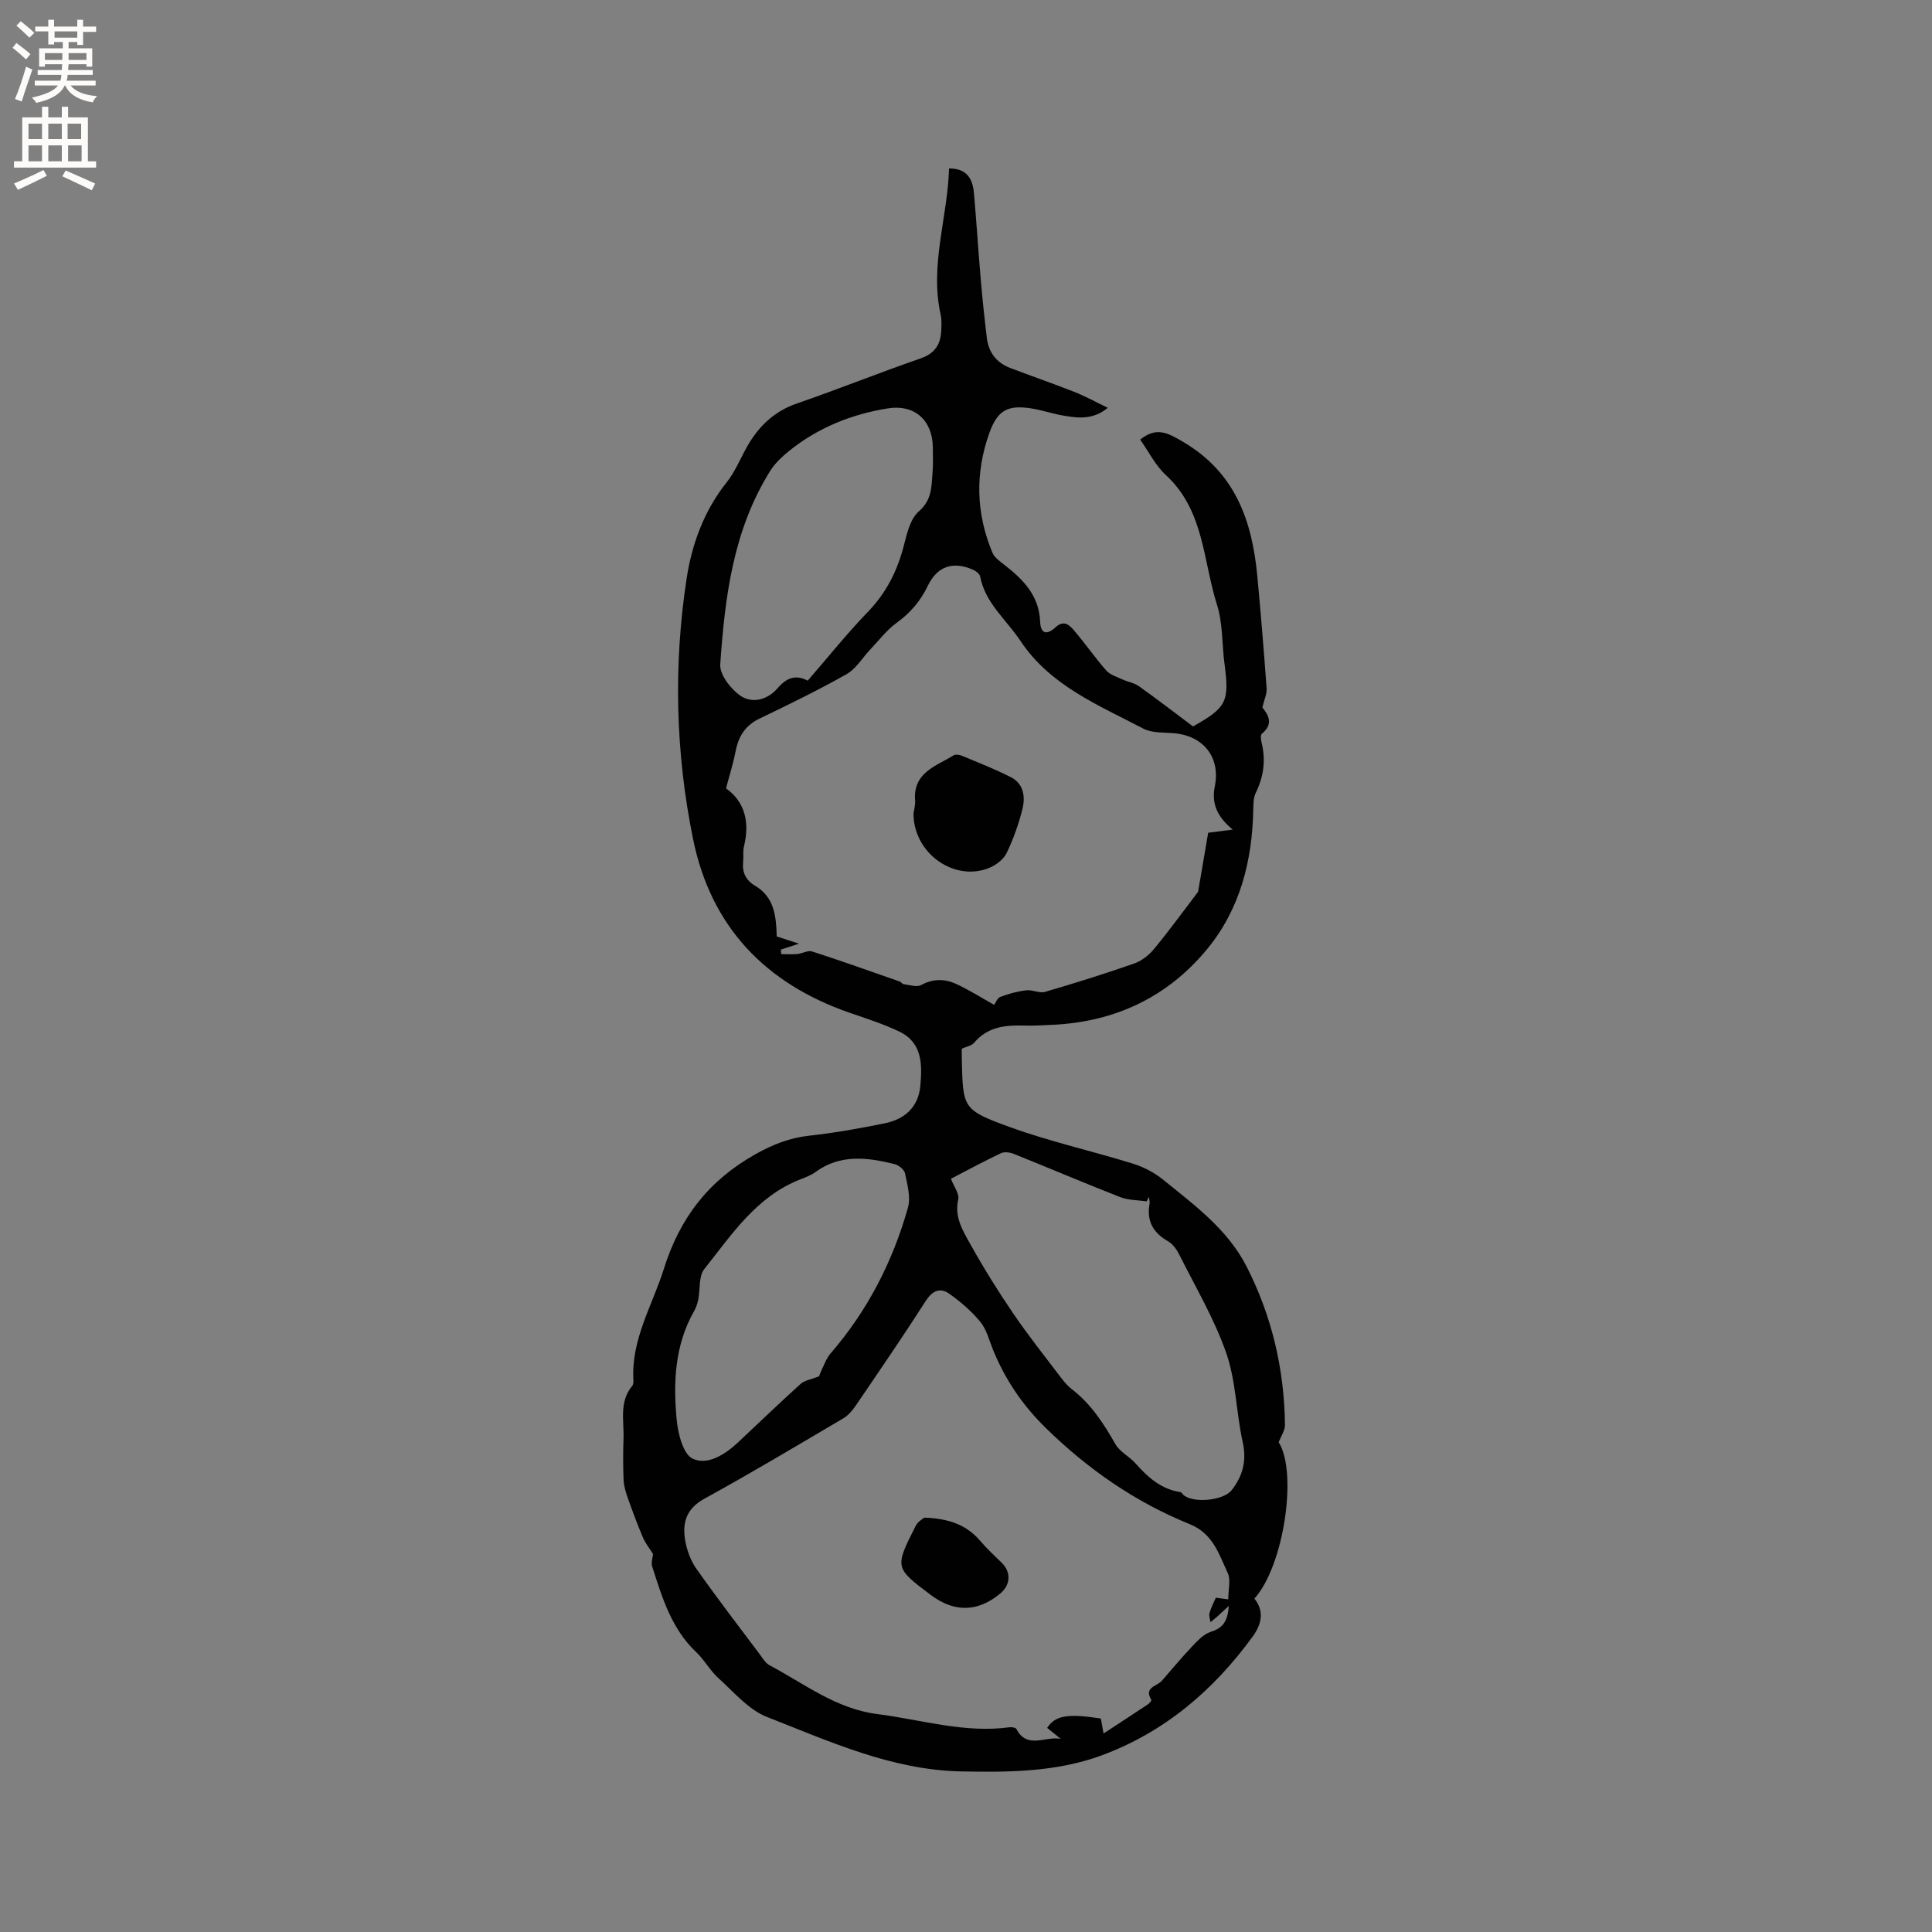 <svg enable-background="new 0 0 400 400" viewBox="0 0 400 400" xmlns="http://www.w3.org/2000/svg"><rect x="0" y="0" width="400" height="400" fill="#808080" stroke="none"/><g fill="#010102"><path d="m135.2 321.74c-.73-1.18-1.58-2.23-2.09-3.42-1.15-2.7-2.17-5.46-3.15-8.23-.41-1.17-.79-2.4-.85-3.62-.12-2.86-.12-5.73-.02-8.59.14-3.71-.95-7.64 1.8-10.94.24-.29.28-.82.25-1.23-.49-8.41 3.93-15.43 6.32-23.05 3.29-10.51 9.29-18.28 18.96-23.7 3.63-2.03 7.06-3.38 11.14-3.83 5.25-.58 10.48-1.51 15.66-2.57 4.1-.84 6.92-3.35 7.32-7.71.4-4.4.46-8.97-4.34-11.27-3.31-1.59-6.86-2.71-10.35-3.92-17.38-6.05-28.64-17.73-32.36-35.94-3.65-17.92-4.08-36.09-1.31-54.09 1.06-6.89 3.58-13.9 8.24-19.73 1.76-2.2 2.85-4.94 4.25-7.42 2.37-4.18 5.56-7.29 10.28-8.93 8.6-2.97 17.06-6.37 25.66-9.35 3.03-1.05 4.17-2.98 4.27-5.88.04-1.06.1-2.15-.13-3.17-2.29-10.28 1.45-20.12 1.74-30.28 3.79 0 4.89 2.24 5.15 5.09.53 5.91.89 11.83 1.4 17.74.35 4.11.78 8.21 1.28 12.31.37 2.97 2 5.09 4.82 6.17 4.45 1.69 8.94 3.25 13.37 4.99 2.23.88 4.34 2.06 6.85 3.26-3.05 2.51-6.08 2.14-9.07 1.64-2.29-.38-4.52-1.16-6.82-1.52-4.89-.76-6.97.44-8.64 5.11-2.97 8.31-2.77 16.62.64 24.76.44 1.06 1.63 1.86 2.6 2.62 3.85 3.02 7.07 6.31 7.28 11.68.1 2.47 1.34 2.85 3.18 1.16 1.79-1.65 2.95-.41 3.95.77 2.26 2.67 4.26 5.56 6.57 8.18.8.9 2.19 1.3 3.35 1.84 1.11.52 2.43.71 3.4 1.4 3.8 2.7 7.49 5.55 11.2 8.33 6.96-3.9 7.56-5.15 6.52-12.94-.54-4.1-.33-8.41-1.56-12.27-2.9-9.13-2.65-19.53-10.55-26.8-2.2-2.02-3.6-4.91-5.35-7.38 3.39-2.69 5.67-1.42 8.9.48 10.75 6.32 14.25 16.24 15.34 27.65.74 7.79 1.37 15.59 1.94 23.4.08 1.12-.49 2.28-.88 3.93 1.1 1.39 2.48 3.33-.11 5.45-.31.26-.2 1.22-.06 1.8.91 3.65.45 7.08-1.21 10.46-.48.98-.48 2.24-.5 3.38-.2 10.65-2.73 20.67-9.58 28.97-8.16 9.89-18.97 15-31.83 15.64-2.01.1-4.03.22-6.04.16-3.91-.11-7.58.25-10.34 3.56-.53.64-1.63.8-2.56 1.23 0 .71-.02 1.44 0 2.17.25 10.12.11 10.49 9.92 14.05 8.33 3.02 17.06 4.96 25.54 7.59 2.24.7 4.48 1.88 6.3 3.37 6.48 5.27 13.31 10.26 17.24 17.99 5.23 10.28 7.77 21.23 7.91 32.73.01 1.14-.81 2.3-1.3 3.58 3.95 6.23 1.07 25.65-5.03 32.37 2.15 2.66 1.43 5.4-.34 7.84-8.09 11.13-18.26 19.8-31.25 24.61-9.37 3.47-19.3 3.53-29.19 3.33-14.34-.3-27.17-6.2-40.13-11.27-3.84-1.5-6.88-5.18-10.09-8.07-1.71-1.54-2.85-3.73-4.53-5.31-5.18-4.88-7.1-11.39-9.17-17.83-.22-.8.12-1.76.19-2.53zm93.28 37.16c3.22-2.11 6.22-4.06 9.19-6.04.32-.21.78-.79.7-.91-1.61-2.62 1.14-2.8 2.16-3.95 2.06-2.33 4.03-4.75 6.17-7 1.16-1.22 2.46-2.67 3.96-3.14 2.36-.75 3.53-1.98 3.74-5.36-1.16 1.07-1.76 1.64-2.39 2.2-.45.4-.93.76-1.39 1.15-.08-.63-.37-1.32-.21-1.88.31-1.1.87-2.14 1.31-3.18.98.13 1.87.24 2.58.34 0-2.11.54-4.05-.1-5.43-1.82-3.91-3.04-8.17-7.86-10.13-11.29-4.58-21.11-11.38-29.86-19.96-4.83-4.74-8.38-10.01-10.89-16.16-.8-1.96-1.32-4.18-2.61-5.75-1.81-2.22-4.07-4.16-6.42-5.83-1.89-1.34-3.48-.71-4.88 1.46-4.69 7.31-9.6 14.48-14.49 21.66-.69 1.01-1.56 2.05-2.59 2.66-9.56 5.64-19.09 11.33-28.81 16.67-3.79 2.09-4.56 5.08-3.91 8.72.36 2.02 1.15 4.14 2.33 5.8 4.21 5.97 8.66 11.77 13.05 17.61.63.84 1.22 1.88 2.09 2.34 7.22 3.82 13.72 9 22.3 10.09 9.1 1.16 18.01 4 27.36 2.73.47-.06 1.27.07 1.43.36 2.2 4.29 6.08 1.39 9.19 2.05-.95-.76-1.9-1.53-2.83-2.28 1.7-2.58 4.21-3 11.12-1.94.16.86.32 1.77.56 3.1zm26.74-187.14c-3.14-2.6-4.44-5.29-3.71-8.93 1.23-6.1-2.42-10.57-8.61-11.04-2.1-.16-4.46-.02-6.22-.95-9.29-4.89-19.22-8.84-25.45-18.21-2.89-4.35-7.24-7.74-8.3-13.27-.11-.55-.86-1.14-1.46-1.4-4.18-1.83-7.42-.74-9.39 3.35-1.51 3.13-3.59 5.58-6.43 7.63-2.07 1.5-3.68 3.65-5.47 5.53-1.63 1.71-2.93 3.99-4.89 5.1-5.88 3.33-11.98 6.29-18.08 9.23-2.98 1.44-4.35 3.75-4.94 6.86-.46 2.42-1.22 4.77-1.95 7.56 3.89 2.78 4.94 7 3.71 12.01-.25 1.01-.06 2.11-.17 3.17-.22 2.21.5 3.81 2.51 5.01 3.93 2.34 4.34 6.28 4.44 10.47 1.34.43 2.79.91 4.61 1.5-1.53.5-2.65.86-3.76 1.23.03.31.06.62.09.93 1.1 0 2.22.08 3.31-.02 1.04-.1 2.2-.81 3.08-.53 6.09 1.97 12.12 4.12 18.16 6.23.29.1.5.5.77.54 1.22.14 2.72.68 3.63.19 2.49-1.36 4.91-1.32 7.28-.23 2.64 1.22 5.11 2.79 7.86 4.33.28-.4.63-1.42 1.27-1.66 1.72-.65 3.54-1.14 5.36-1.36 1.28-.15 2.75.66 3.92.32 6.19-1.81 12.35-3.74 18.44-5.87 1.56-.55 3.08-1.75 4.14-3.05 3.26-3.97 6.29-8.13 9.08-11.79.73-4.25 1.42-8.28 2.09-12.23 1.79-.24 3.1-.41 5.08-.65zm-58.34 72.29c.61 1.61 1.78 3.11 1.51 4.29-.83 3.64.95 6.45 2.49 9.22 2.75 4.93 5.74 9.75 8.92 14.41 3.13 4.59 6.6 8.95 9.96 13.38.64.84 1.36 1.66 2.19 2.3 3.96 3.05 6.56 7.1 9 11.37.91 1.59 2.89 2.53 4.16 3.97 2.56 2.9 5.34 5.36 9.35 5.95.16.02.28.3.43.45 1.92 1.95 8.41 1.31 10.1-.85 2.36-3.02 3.15-6.14 2.29-10.02-1.35-6.07-1.37-12.53-3.38-18.33-2.44-7.05-6.33-13.61-9.69-20.33-.54-1.09-1.36-2.28-2.37-2.86-3.12-1.78-4.49-4.23-3.83-7.8.08-.44-.1-.93-.16-1.4-.15.31-.3.62-.44.93-1.82-.27-3.77-.22-5.45-.87-7.39-2.89-14.69-6-22.06-8.96-.79-.32-1.94-.48-2.66-.14-3.51 1.65-6.93 3.51-10.36 5.29zm-27.31 40.9c.07-.16.39-1.06.81-1.91.45-.94.84-1.97 1.51-2.74 7.68-8.86 12.93-19.05 16.09-30.27.61-2.15-.13-4.76-.6-7.09-.16-.78-1.32-1.72-2.18-1.93-5.63-1.39-11.23-2.11-16.39 1.66-.92.68-2.06 1.09-3.14 1.52-9.07 3.55-14.17 11.42-19.85 18.55-1.2 1.5-.83 4.22-1.26 6.36-.17.82-.45 1.66-.87 2.38-4 7.04-4.32 14.75-3.59 22.46.27 2.88 1.34 7.15 3.32 8.07 3.06 1.43 6.67-.85 9.34-3.34 4.33-4.05 8.6-8.18 13-12.15.81-.73 2.13-.9 3.81-1.57zm-2.34-144.03c4.2-4.84 8.11-9.74 12.44-14.22 3.81-3.94 6.1-8.47 7.45-13.71.65-2.52 1.34-5.58 3.12-7.12 2.7-2.35 2.6-5.07 2.83-7.92.14-1.79.08-3.6.06-5.4-.08-5.58-3.83-8.88-9.3-8-7.54 1.21-14.47 3.99-20.45 8.81-1.46 1.18-2.91 2.54-3.9 4.11-7.68 12.24-9.4 26.12-10.36 40.07-.15 2.1 2.12 5.05 4.1 6.45 2.48 1.76 5.68.92 7.75-1.48 1.84-2.14 3.71-2.93 6.26-1.59z"/><path d="m191.35 314.21c5.23.17 8.84 1.57 11.64 4.86 1.36 1.6 2.92 3.04 4.43 4.51 1.92 1.87 1.82 4.53-.26 6.28-4.66 3.92-9.56 4.04-14.45.36-7.48-5.63-7.51-5.64-3.11-14.33.45-.89 1.53-1.47 1.75-1.68z"/><path d="m189.13 168.41c.08-.6.41-1.66.33-2.69-.45-5.79 4.33-7.09 7.97-9.33.43-.26 1.26-.12 1.8.11 3.41 1.43 6.88 2.77 10.15 4.46 2.51 1.3 2.92 3.97 2.34 6.38-.76 3.16-1.89 6.28-3.28 9.22-.61 1.3-2.11 2.47-3.48 3.06-7.19 3.11-15.85-2.85-15.83-11.21z"/></g><path d="m2.6 9.9.8-1c.9.7 1.9 1.4 2.9 2.3l-.9 1.1c-1.1-1-2-1.8-2.8-2.4zm.5 10.6c.9-2.1 1.6-4.3 2.3-6.7.4.2.8.4 1.3.6-.7 2.1-1.5 4.3-2.2 6.6zm.3-15.2.9-.9c1 .8 2 1.6 2.8 2.4l-1 1c-.9-.9-1.8-1.7-2.7-2.5zm12.6-1.2h1.2v1.4h2.7v1.1h-2.7v2.7h-1.2v-.6h-1.8v1.3h4.9v3.8h-1.2v-.5h-3.7c0 .4-.1.9-.1 1.2h5.1v1h-5.2c0 .5-.1.9-.2 1.2h6v1h-5.2c1.1 1.3 2.9 2 5.5 2.2-.4.4-.7.8-.9 1.3-2.9-.5-4.8-1.6-5.7-3.5h-.1c-.8 1.7-2.7 2.9-5.9 3.6-.2-.4-.6-.8-.9-1.1 2.8-.6 4.6-1.4 5.4-2.5h-4.8v-1h5.3c.1-.3.2-.7.2-1.2h-4.9v-1h5c0-.4 0-.8.1-1.2h-3.6v.5h-1.2v-3.8h4.9v-1.3h-1.8v.5h-1.2v-2.7h-2.7v-1h2.7v-1.4h1.2v1.4h4.8zm-6.7 8.3h3.6c0-.4 0-.9 0-1.4h-3.6zm1.9-4.6h4.8v-1.3h-4.7v1.3zm6.7 3.2h-3.7v1.4h3.7z" fill="#fcfbfa"/><path d="m8.7 22.1h1.3v2.2h2.8v-2.2h1.3v2.2h4.1v9.1h1.7v1.3h-17v-1.3h1.7v-9.1h4.1zm.3 13.1.7 1.2c-1.8.9-3.8 1.9-6 2.9-.2-.4-.5-.8-.8-1.3 2.3-1 4.4-1.9 6.1-2.8zm-3.1-6.4h2.8v-3.2h-2.8zm0 4.6h2.8v-3.3h-2.8zm4.1-4.6h2.8v-3.2h-2.8zm0 4.6h2.8v-3.3h-2.8zm3.6 1.9c2.1.9 4.1 1.8 6.1 2.7l-.7 1.4c-2.2-1.1-4.2-2-6.1-2.9zm3.2-9.7h-2.8v3.2h2.8zm-2.7 7.8h2.8v-3.3h-2.8z" fill="#fcfbfa"/></svg>